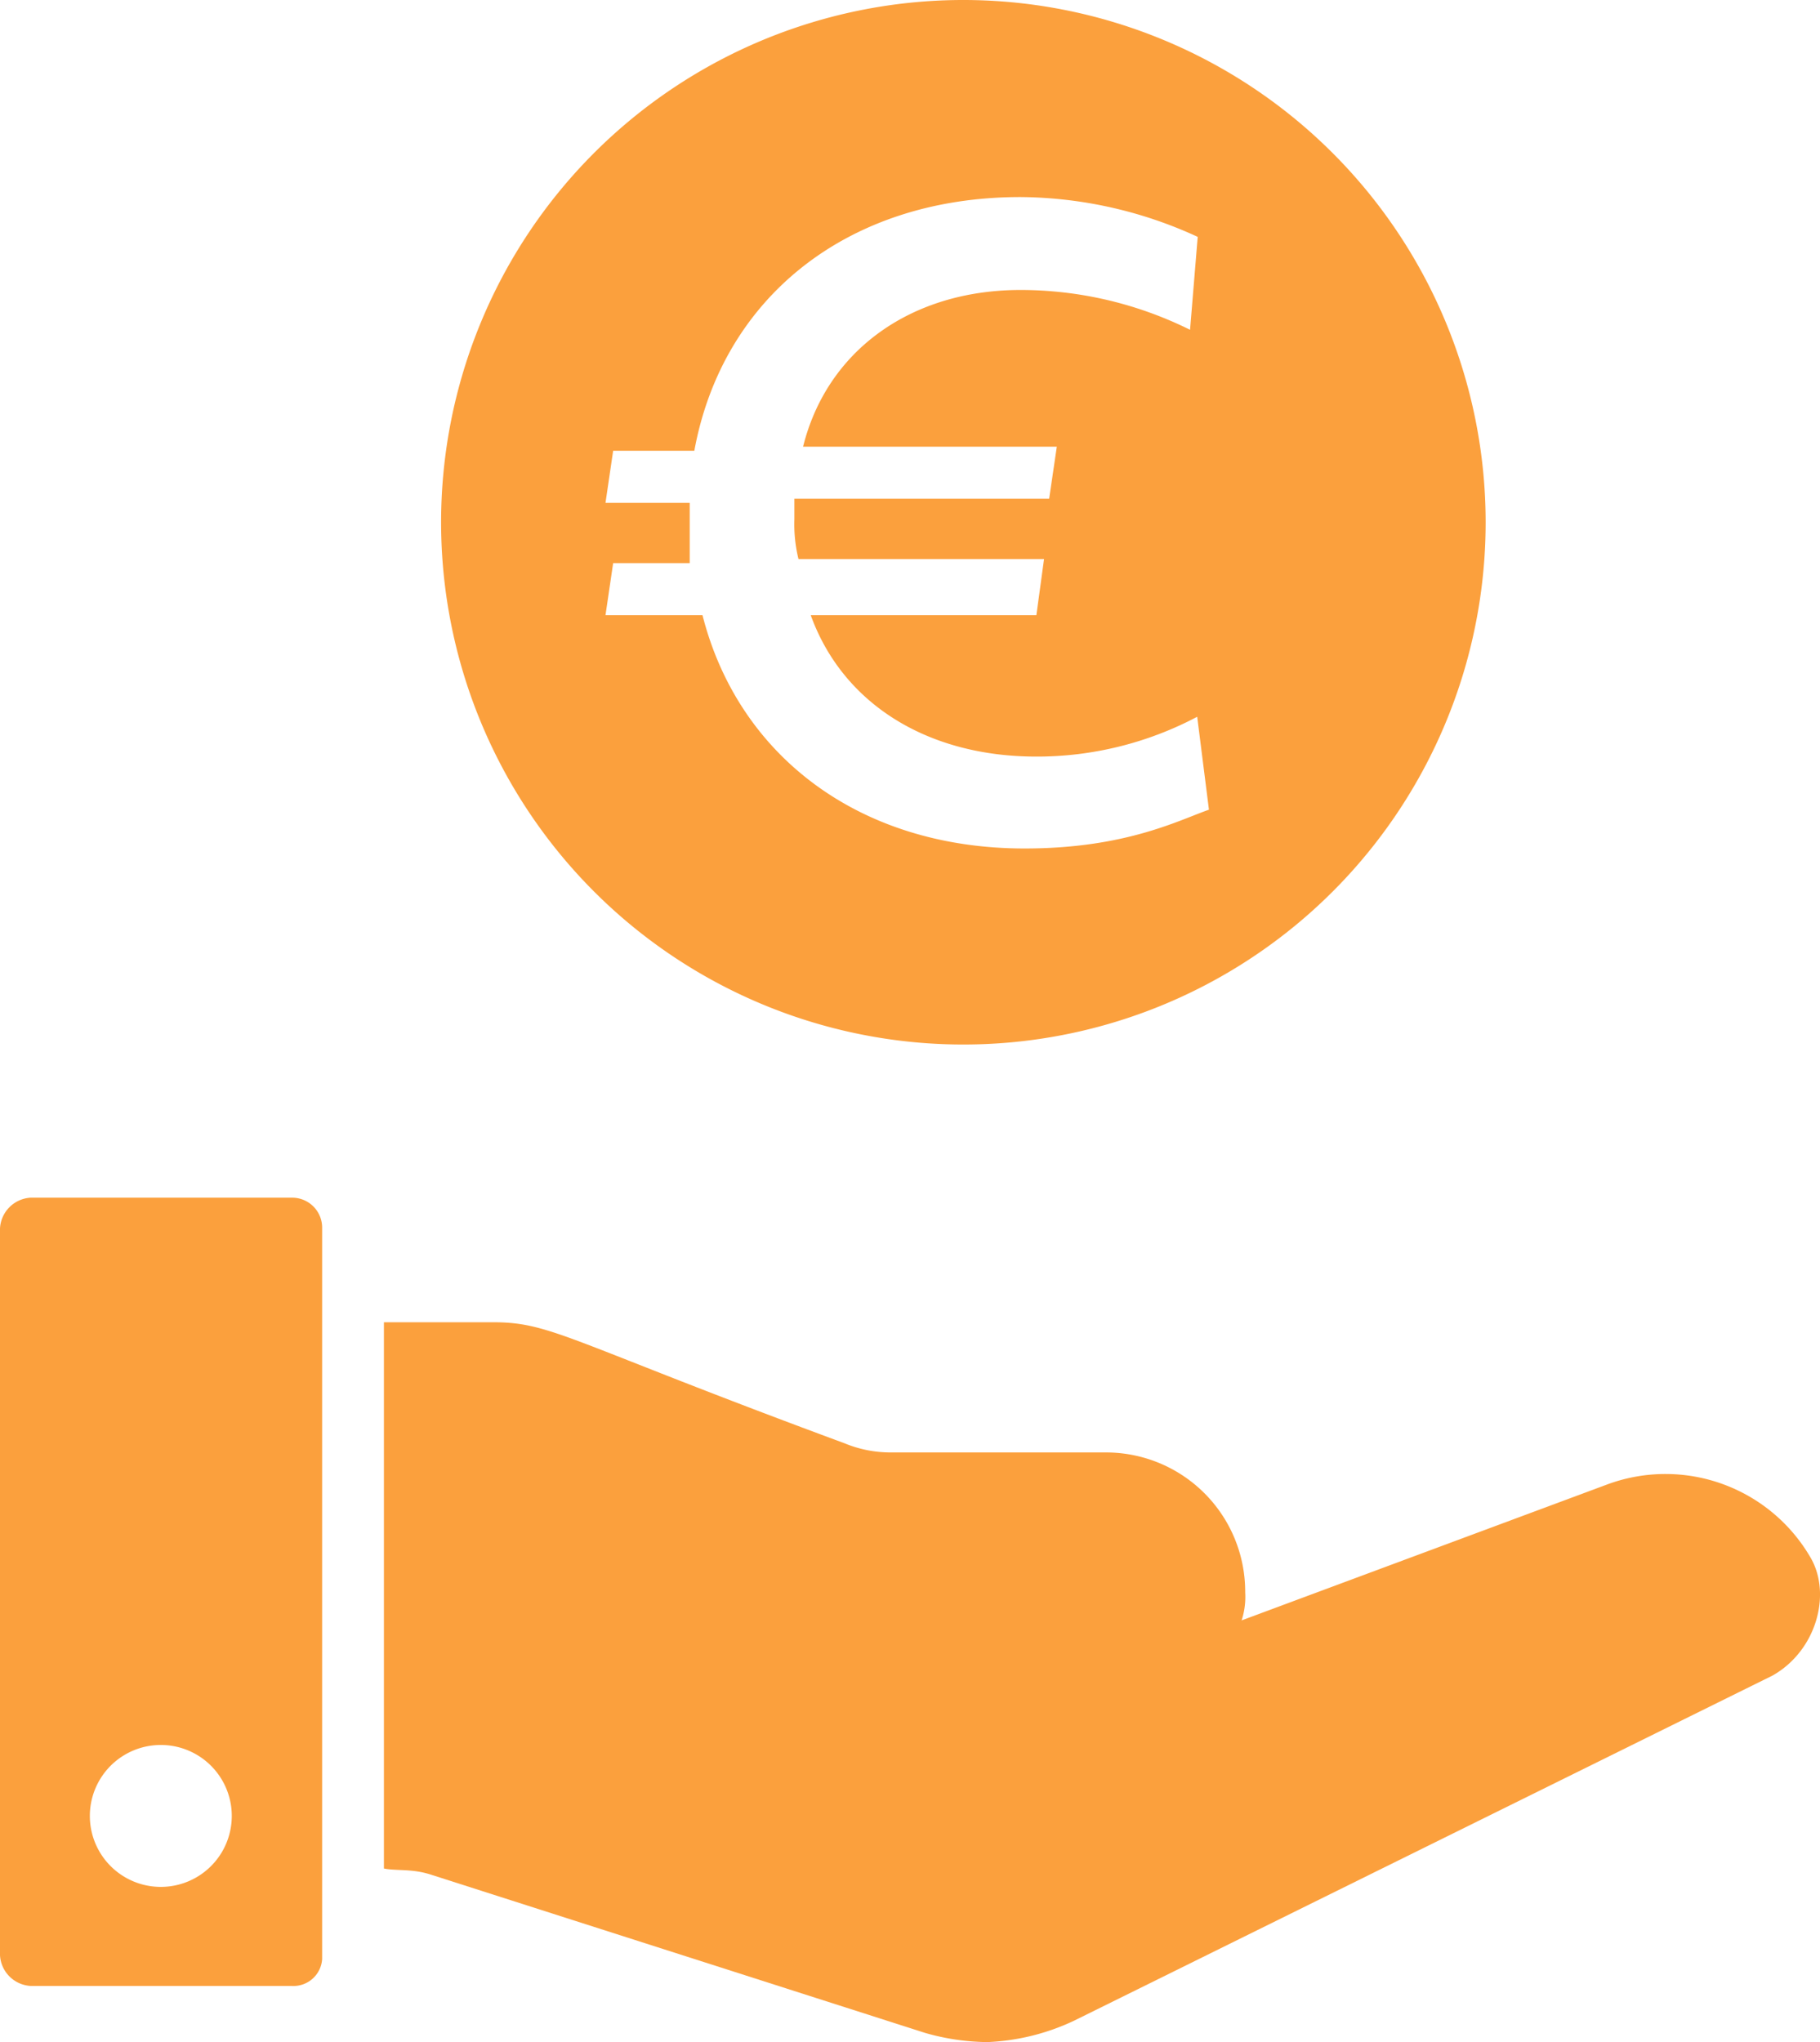 <svg id="Layer_1" data-name="Layer 1" xmlns="http://www.w3.org/2000/svg" viewBox="0 0 356.49 400"><defs><style>.cls-1{fill:#fba03d;}</style></defs><path class="cls-1" d="M369,328.2,232.2,395.8a43.88,43.88,0,0,1-17,4.2,45.58,45.58,0,0,1-12.2-1.8l-96.8-31c-3.7-1.2-6.7-.7-9.2-1.2V259h21.4c11.5,0,14.7,3.7,68.8,23.7a23.58,23.58,0,0,0,9.2,1.8h41.9a27.27,27.27,0,0,1,27.4,27.2v.2a14.88,14.88,0,0,1-.7,5.5l71.8-26.7a32.85,32.85,0,0,1,39.7,14.5C380.6,312.4,377.5,323.4,369,328.2Z" transform="translate(-21.8)"/><path class="cls-1" d="M79,234.6H27.8a6.37,6.37,0,0,0-6,6V383a6.37,6.37,0,0,0,6,6H78.9a5.63,5.63,0,0,0,6-5.3V240.6A5.87,5.87,0,0,0,79,234.6Zm-25.7,135h0a13.9,13.9,0,1,1,0-27.8h0a13.9,13.9,0,1,1,0,27.8Z" transform="translate(-21.8)"/><path class="cls-1" d="M210.7,0A102.3,102.3,0,1,0,312.8,102.3,102.34,102.34,0,0,0,210.7,0Zm11.8,166.2c-32.4,0-56.1-18.2-63.1-45.7h-19l1.5-10.2h15V98.5H140.4l1.5-10.2h15.9c5.5-30,30-49.7,63.9-49.7a84.14,84.14,0,0,1,34.7,7.8l-1.5,18.2a74.76,74.76,0,0,0-33.2-7.8c-21.4,0-37.9,11.8-42.6,30.7h49.7l-1.5,10.2H177.4v4a28.63,28.63,0,0,0,.8,7.8h48.1l-1.5,11H180.6c6.3,17.4,22.9,27.7,44.2,27.7a67.16,67.16,0,0,0,31.5-7.8l2.3,18.2C252.6,160.7,242.2,166.2,222.5,166.2Z" transform="translate(-21.8)"/></svg>